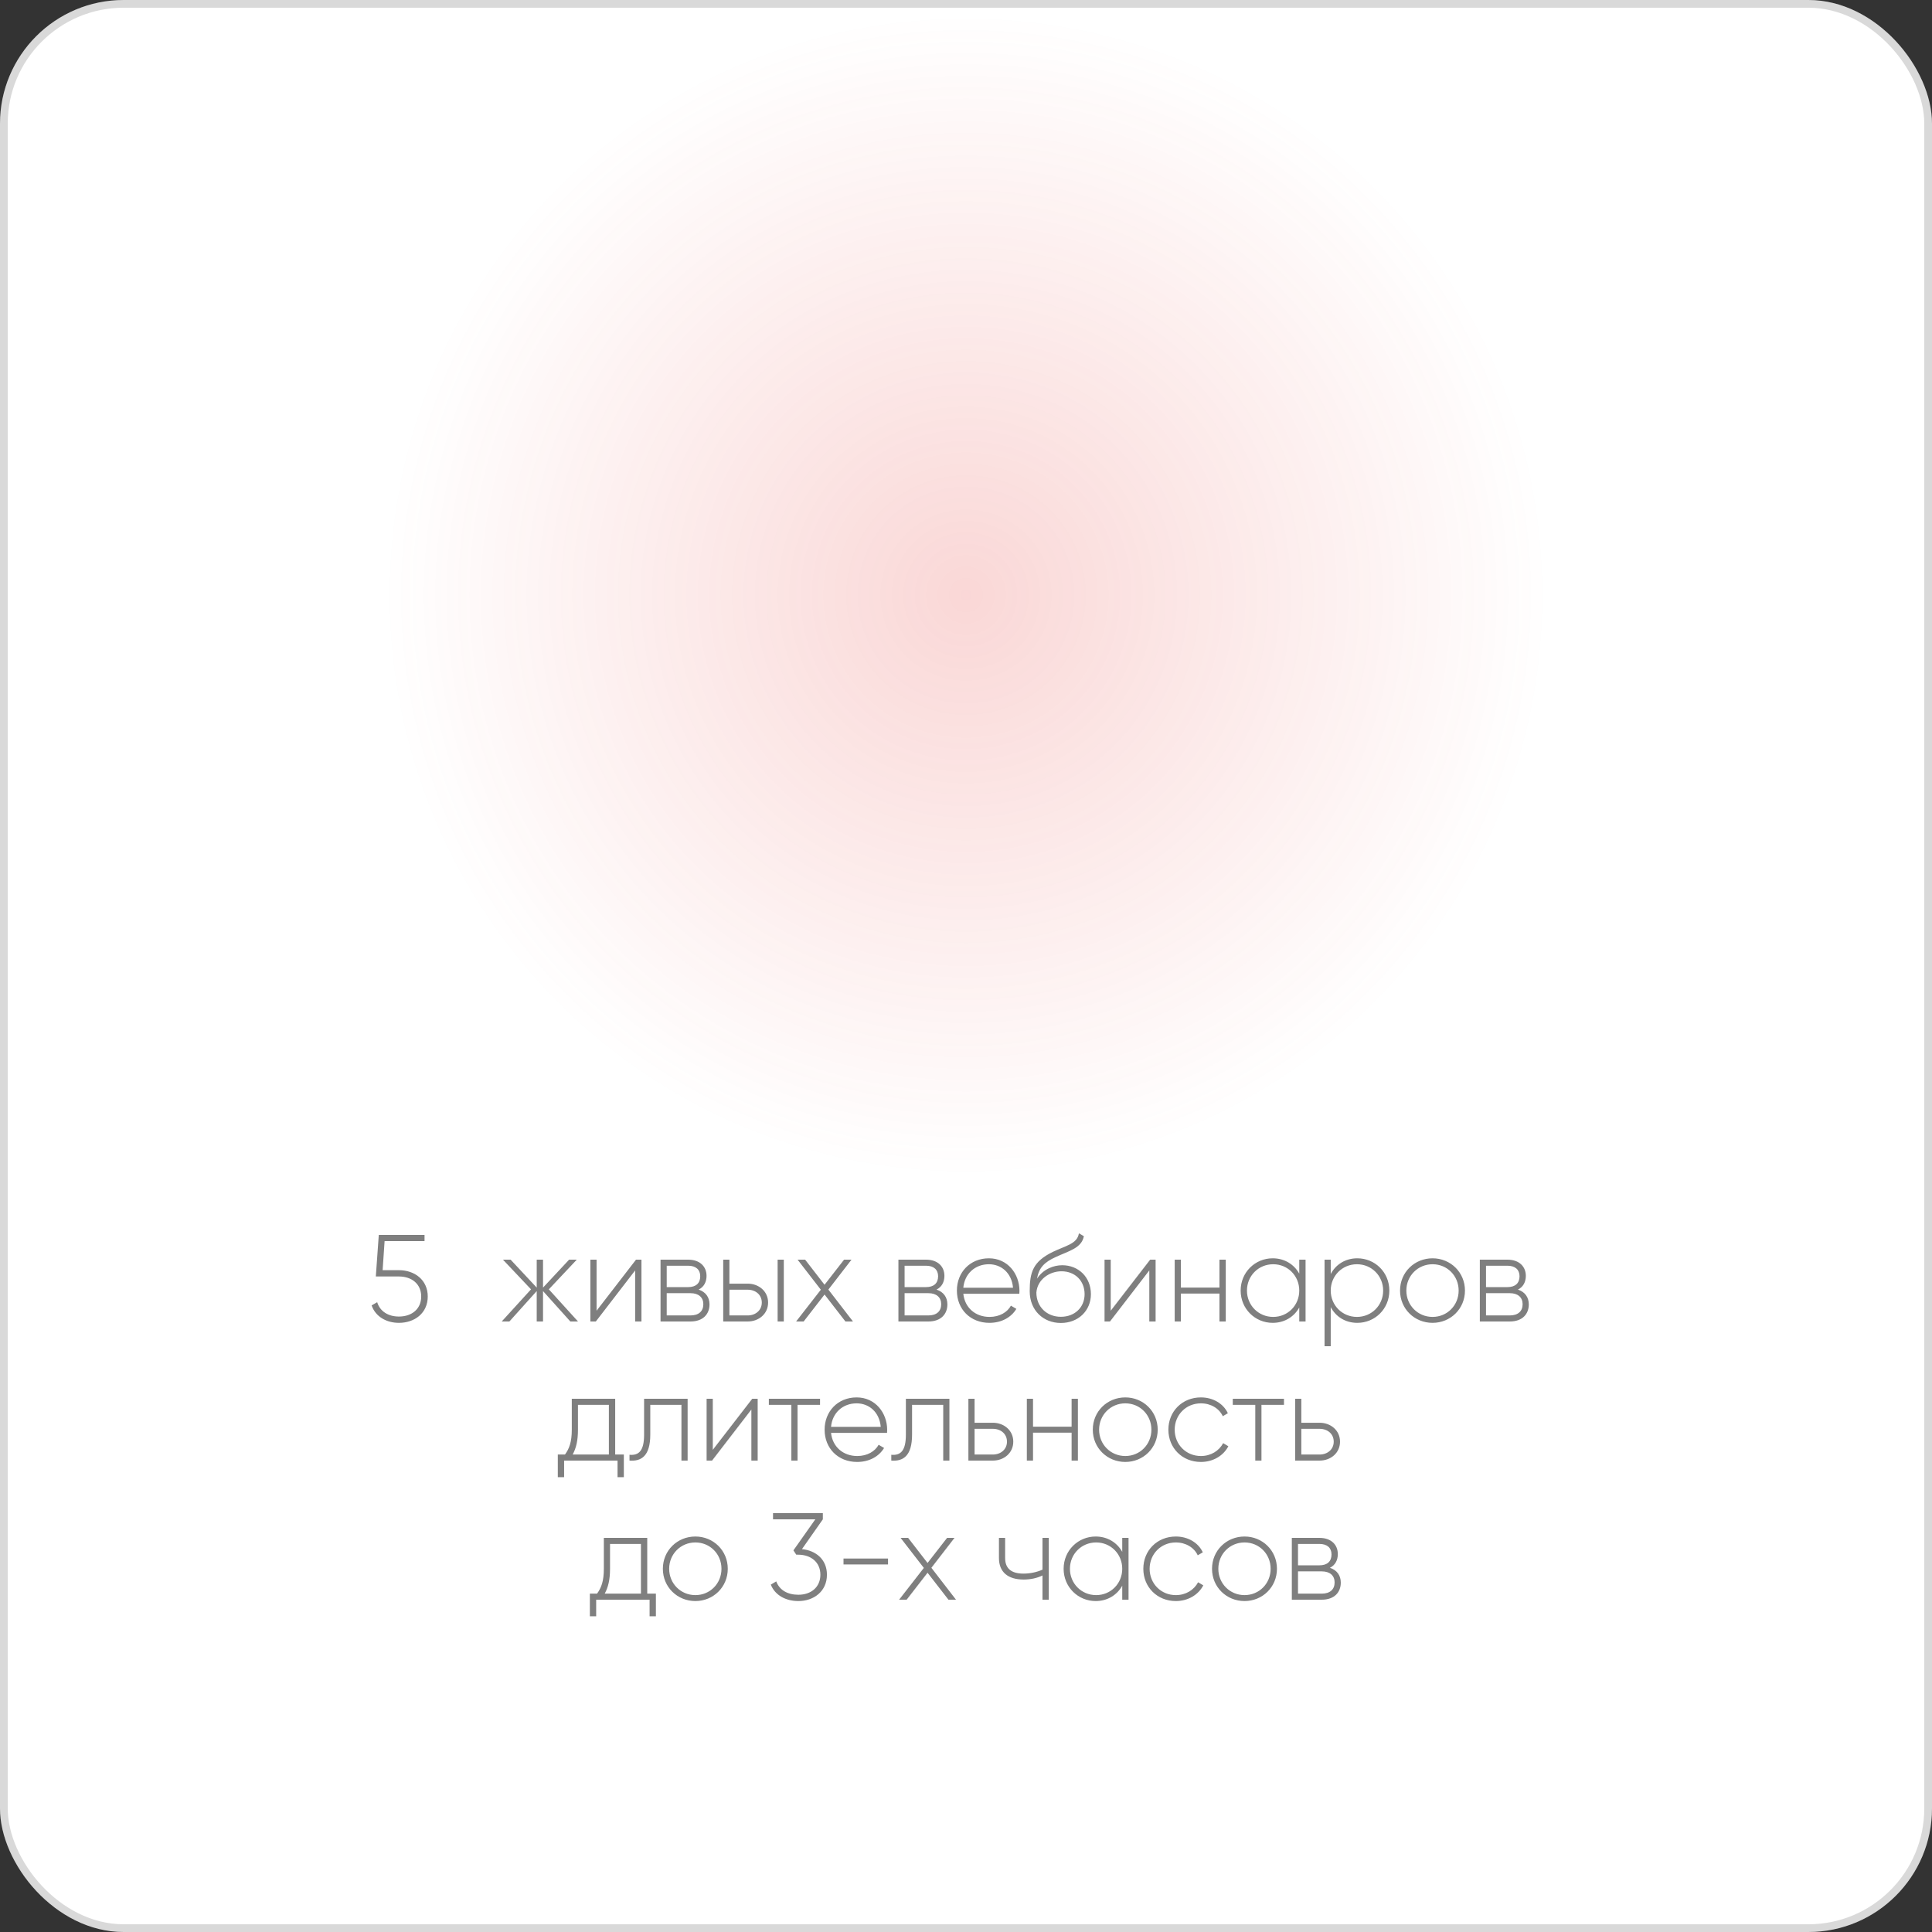<?xml version="1.0" encoding="UTF-8"?> <svg xmlns="http://www.w3.org/2000/svg" width="250" height="250" viewBox="0 0 250 250" fill="none"><rect x="0" y="0" width="250" height="250" fill="#333333" stroke="none"/> <rect width="250" height="250" rx="16" fill="white"></rect> <rect x="0.5" y="0.5" width="249" height="249" rx="15.5" stroke="black" stroke-opacity="0.15"></rect> <path d="M51.623 164.36H49.511L49.767 160.6H54.935V159.8H49.015L48.631 165.176H51.623C53.287 165.176 54.503 166.152 54.503 167.768C54.503 169.384 53.287 170.36 51.623 170.36C50.247 170.36 49.175 169.704 48.807 168.504L48.087 168.92C48.599 170.392 50.023 171.176 51.623 171.176C53.639 171.176 55.351 169.928 55.351 167.768C55.351 165.608 53.639 164.36 51.623 164.36ZM74.795 171L71.019 166.84L74.635 163H73.643L70.267 166.616V163H69.451V166.616L66.075 163H65.083L68.715 166.84L64.923 171H65.915L69.451 167.064V171H70.267V167.064L73.803 171H74.795ZM82.3 163L77.196 169.608V163H76.396V171H77.1L82.188 164.392V171H83.004V163H82.3ZM90.402 166.872C91.09 166.536 91.426 165.88 91.426 165.096C91.426 163.928 90.61 163 89.042 163H85.474V171H89.346C91.01 171 91.81 170.008 91.81 168.792C91.81 167.88 91.33 167.176 90.402 166.872ZM89.042 163.784C90.05 163.784 90.61 164.296 90.61 165.144C90.61 166.04 90.066 166.552 89.042 166.552H86.274V163.784H89.042ZM89.346 170.216H86.274V167.336H89.346C90.402 167.336 91.01 167.88 91.01 168.76C91.01 169.672 90.418 170.216 89.346 170.216ZM96.752 166.104H94.384V163H93.584V171H96.752C98.176 171 99.392 170.024 99.392 168.552C99.392 167.08 98.176 166.104 96.752 166.104ZM100.624 163V171H101.424V163H100.624ZM96.752 170.216H94.384V166.888H96.752C97.76 166.888 98.576 167.528 98.576 168.552C98.576 169.56 97.76 170.216 96.752 170.216ZM110.376 171L107.192 166.872L110.184 163H109.224L106.696 166.248L104.184 163H103.208L106.216 166.888L103.016 171H103.992L106.696 167.512L109.4 171H110.376ZM121.183 166.872C121.871 166.536 122.207 165.88 122.207 165.096C122.207 163.928 121.391 163 119.823 163H116.255V171H120.127C121.791 171 122.591 170.008 122.591 168.792C122.591 167.88 122.111 167.176 121.183 166.872ZM119.823 163.784C120.831 163.784 121.391 164.296 121.391 165.144C121.391 166.04 120.847 166.552 119.823 166.552H117.055V163.784H119.823ZM120.127 170.216H117.055V167.336H120.127C121.183 167.336 121.791 167.88 121.791 168.76C121.791 169.672 121.199 170.216 120.127 170.216ZM127.965 162.824C125.517 162.824 123.821 164.648 123.821 167C123.821 169.416 125.565 171.176 128.029 171.176C129.613 171.176 130.861 170.456 131.517 169.368L130.813 168.952C130.349 169.8 129.357 170.408 128.045 170.408C126.221 170.408 124.845 169.224 124.653 167.416H131.901C131.901 167.288 131.917 167.16 131.917 167.032C131.917 164.84 130.397 162.824 127.965 162.824ZM127.965 163.592C129.533 163.592 130.909 164.68 131.085 166.632H124.653C124.813 164.856 126.141 163.592 127.965 163.592ZM137.275 171.192C139.531 171.192 141.163 169.608 141.163 167.464C141.163 165.272 139.563 163.72 137.451 163.72C136.347 163.72 134.987 164.216 134.187 165.464C134.443 164.056 135.099 163.336 136.667 162.632C138.299 161.88 139.979 161.496 140.251 159.96L139.611 159.592C139.387 160.952 137.979 161.16 136.235 161.992C133.691 163.24 133.243 164.584 133.243 167.08C133.243 169.56 135.003 171.192 137.275 171.192ZM137.275 170.392C135.451 170.392 134.107 169.096 134.107 167.256C134.235 165.56 135.803 164.504 137.355 164.504C139.131 164.504 140.347 165.752 140.347 167.464C140.347 169.16 139.083 170.392 137.275 170.392ZM148.831 163L143.727 169.608V163H142.927V171H143.631L148.719 164.392V171H149.535V163H148.831ZM157.797 163V166.616H152.805V163H152.005V171H152.805V167.384H157.797V171H158.613V163H157.797ZM168.124 163V164.808C167.452 163.608 166.22 162.824 164.684 162.824C162.412 162.824 160.54 164.632 160.54 167C160.54 169.368 162.412 171.176 164.684 171.176C166.22 171.176 167.452 170.392 168.124 169.192V171H168.94V163H168.124ZM164.748 170.408C162.844 170.408 161.356 168.904 161.356 167C161.356 165.096 162.844 163.592 164.748 163.592C166.652 163.592 168.124 165.096 168.124 167C168.124 168.904 166.652 170.408 164.748 170.408ZM175.636 162.824C174.084 162.824 172.852 163.624 172.196 164.856V163H171.396V174.2H172.196V169.144C172.852 170.376 174.084 171.176 175.636 171.176C177.924 171.176 179.78 169.368 179.78 167C179.78 164.632 177.924 162.824 175.636 162.824ZM175.588 170.408C173.684 170.408 172.196 168.904 172.196 167C172.196 165.096 173.684 163.592 175.588 163.592C177.492 163.592 178.98 165.096 178.98 167C178.98 168.904 177.492 170.408 175.588 170.408ZM185.373 171.176C187.693 171.176 189.565 169.368 189.565 167C189.565 164.632 187.693 162.824 185.373 162.824C183.037 162.824 181.165 164.632 181.165 167C181.165 169.368 183.037 171.176 185.373 171.176ZM185.373 170.408C183.469 170.408 181.981 168.904 181.981 167C181.981 165.096 183.469 163.592 185.373 163.592C187.277 163.592 188.749 165.096 188.749 167C188.749 168.904 187.277 170.408 185.373 170.408ZM196.418 166.872C197.106 166.536 197.442 165.88 197.442 165.096C197.442 163.928 196.626 163 195.058 163H191.49V171H195.362C197.026 171 197.826 170.008 197.826 168.792C197.826 167.88 197.346 167.176 196.418 166.872ZM195.058 163.784C196.066 163.784 196.626 164.296 196.626 165.144C196.626 166.04 196.082 166.552 195.058 166.552H192.29V163.784H195.058ZM195.362 170.216H192.29V167.336H195.362C196.418 167.336 197.026 167.88 197.026 168.76C197.026 169.672 196.434 170.216 195.362 170.216ZM79.605 188.216V181H73.989V185C73.989 186.584 73.668 187.448 73.109 188.216H72.18V191.144H72.996V189H79.909V191.144H80.725V188.216H79.605ZM74.1 188.216C74.549 187.4 74.788 186.424 74.788 185V181.784H78.788V188.216H74.1ZM88.978 181H83.346V185.64C83.346 187.704 82.69 188.36 81.458 188.248V189C82.962 189.112 84.146 188.44 84.146 185.64V181.784H88.178V189H88.978V181ZM97.339 181L92.235 187.608V181H91.435V189H92.139L97.227 182.392V189H98.043V181H97.339ZM106.113 181H99.489V181.784H102.401V189H103.201V181.784H106.113V181ZM110.848 180.824C108.4 180.824 106.704 182.648 106.704 185C106.704 187.416 108.448 189.176 110.912 189.176C112.496 189.176 113.744 188.456 114.4 187.368L113.696 186.952C113.232 187.8 112.24 188.408 110.928 188.408C109.104 188.408 107.728 187.224 107.536 185.416H114.784C114.784 185.288 114.8 185.16 114.8 185.032C114.8 182.84 113.28 180.824 110.848 180.824ZM110.848 181.592C112.416 181.592 113.792 182.68 113.968 184.632H107.536C107.696 182.856 109.024 181.592 110.848 181.592ZM122.853 181H117.221V185.64C117.221 187.704 116.565 188.36 115.333 188.248V189C116.837 189.112 118.021 188.44 118.021 185.64V181.784H122.053V189H122.853V181ZM128.478 184.104H126.11V181H125.31V189H128.478C129.902 189 131.118 188.024 131.118 186.552C131.118 185.08 129.902 184.104 128.478 184.104ZM128.478 188.216H126.11V184.888H128.478C129.486 184.888 130.302 185.528 130.302 186.552C130.302 187.56 129.486 188.216 128.478 188.216ZM138.665 181V184.616H133.673V181H132.873V189H133.673V185.384H138.665V189H139.481V181H138.665ZM145.615 189.176C147.935 189.176 149.807 187.368 149.807 185C149.807 182.632 147.935 180.824 145.615 180.824C143.279 180.824 141.407 182.632 141.407 185C141.407 187.368 143.279 189.176 145.615 189.176ZM145.615 188.408C143.711 188.408 142.223 186.904 142.223 185C142.223 183.096 143.711 181.592 145.615 181.592C147.519 181.592 148.991 183.096 148.991 185C148.991 186.904 147.519 188.408 145.615 188.408ZM155.396 189.176C156.964 189.176 158.308 188.376 158.948 187.144L158.276 186.744C157.748 187.736 156.692 188.408 155.396 188.408C153.46 188.408 152.004 186.904 152.004 185C152.004 183.096 153.46 181.592 155.396 181.592C156.676 181.592 157.764 182.248 158.228 183.256L158.884 182.872C158.308 181.624 156.964 180.824 155.396 180.824C152.98 180.824 151.188 182.632 151.188 185C151.188 187.368 152.98 189.176 155.396 189.176ZM166.145 181H159.521V181.784H162.433V189H163.233V181.784H166.145V181ZM170.759 184.104H168.391V181H167.591V189H170.759C172.183 189 173.399 188.024 173.399 186.552C173.399 185.08 172.183 184.104 170.759 184.104ZM170.759 188.216H168.391V184.888H170.759C171.767 184.888 172.583 185.528 172.583 186.552C172.583 187.56 171.767 188.216 170.759 188.216ZM83.753 206.216V199H78.137V203C78.137 204.584 77.817 205.448 77.257 206.216H76.329V209.144H77.145V207H84.057V209.144H84.873V206.216H83.753ZM78.249 206.216C78.697 205.4 78.937 204.424 78.937 203V199.784H82.937V206.216H78.249ZM89.982 207.176C92.302 207.176 94.174 205.368 94.174 203C94.174 200.632 92.302 198.824 89.982 198.824C87.646 198.824 85.774 200.632 85.774 203C85.774 205.368 87.646 207.176 89.982 207.176ZM89.982 206.408C88.078 206.408 86.59 204.904 86.59 203C86.59 201.096 88.078 199.592 89.982 199.592C91.886 199.592 93.358 201.096 93.358 203C93.358 204.904 91.886 206.408 89.982 206.408ZM103.773 200.456L106.477 196.6V195.8H100.029V196.6H105.501L102.669 200.616L103.037 201.176H103.261L103.277 201.16V201.176C104.941 201.176 106.157 202.152 106.157 203.768C106.157 205.384 104.941 206.36 103.309 206.36C101.901 206.36 100.861 205.752 100.445 204.632L99.741 205.048C100.285 206.424 101.677 207.176 103.309 207.176C105.293 207.176 107.005 205.928 107.005 203.768C107.005 201.784 105.565 200.632 103.773 200.456ZM109.15 202.44H114.91V201.672H109.15V202.44ZM123.705 207L120.521 202.872L123.513 199H122.553L120.025 202.248L117.513 199H116.537L119.545 202.888L116.345 207H117.321L120.025 203.512L122.729 207H123.705ZM134.896 199V203.112C134.144 203.448 133.28 203.624 132.432 203.624C130.912 203.624 130.064 203 130.064 201.608V199H129.264V201.608C129.264 203.432 130.432 204.392 132.464 204.392C133.328 204.392 134.192 204.216 134.896 203.864V207H135.712V199H134.896ZM145.217 199V200.808C144.545 199.608 143.313 198.824 141.777 198.824C139.505 198.824 137.633 200.632 137.633 203C137.633 205.368 139.505 207.176 141.777 207.176C143.313 207.176 144.545 206.392 145.217 205.192V207H146.033V199H145.217ZM141.841 206.408C139.937 206.408 138.449 204.904 138.449 203C138.449 201.096 139.937 199.592 141.841 199.592C143.745 199.592 145.217 201.096 145.217 203C145.217 204.904 143.745 206.408 141.841 206.408ZM152.154 207.176C153.722 207.176 155.066 206.376 155.706 205.144L155.034 204.744C154.506 205.736 153.45 206.408 152.154 206.408C150.218 206.408 148.762 204.904 148.762 203C148.762 201.096 150.218 199.592 152.154 199.592C153.434 199.592 154.522 200.248 154.986 201.256L155.642 200.872C155.066 199.624 153.722 198.824 152.154 198.824C149.738 198.824 147.946 200.632 147.946 203C147.946 205.368 149.738 207.176 152.154 207.176ZM161.044 207.176C163.364 207.176 165.236 205.368 165.236 203C165.236 200.632 163.364 198.824 161.044 198.824C158.708 198.824 156.836 200.632 156.836 203C156.836 205.368 158.708 207.176 161.044 207.176ZM161.044 206.408C159.14 206.408 157.652 204.904 157.652 203C157.652 201.096 159.14 199.592 161.044 199.592C162.948 199.592 164.42 201.096 164.42 203C164.42 204.904 162.948 206.408 161.044 206.408ZM172.09 202.872C172.778 202.536 173.114 201.88 173.114 201.096C173.114 199.928 172.298 199 170.73 199H167.162V207H171.034C172.698 207 173.498 206.008 173.498 204.792C173.498 203.88 173.018 203.176 172.09 202.872ZM170.73 199.784C171.738 199.784 172.298 200.296 172.298 201.144C172.298 202.04 171.754 202.552 170.73 202.552H167.962V199.784H170.73ZM171.034 206.216H167.962V203.336H171.034C172.09 203.336 172.698 203.88 172.698 204.76C172.698 205.672 172.106 206.216 171.034 206.216Z" fill="black" fill-opacity="0.5"></path> <circle cx="125" cy="77" r="75" fill="url(#paint0_radial_77_252)" fill-opacity="0.2"></circle> <rect x="75" y="30" width="100" height="94.759"></rect> <mask id="mask0_77_252" style="mask-type:alpha" maskUnits="userSpaceOnUse" x="75" y="30" width="100" height="95"> <rect x="75" y="30" width="100" height="94.759"></rect> </mask> <g mask="url(#mask0_77_252)"> <g style="mix-blend-mode:color"> <path d="M69.368 21.779H180.479V132.89H69.368V21.779Z" fill="#E53935"></path> </g> </g> <mask id="mask1_77_252" style="mask-type:alpha" maskUnits="userSpaceOnUse" x="84" y="55" width="44" height="53"> <rect x="84.195" y="55.632" width="43.64" height="51.405"></rect> </mask> <g mask="url(#mask1_77_252)"> <rect x="75" y="30" width="100" height="94.759"></rect> </g> <mask id="mask2_77_252" style="mask-type:alpha" maskUnits="userSpaceOnUse" x="84" y="55" width="44" height="53"> <rect x="84.195" y="55.632" width="43.64" height="51.405"></rect> </mask> <g mask="url(#mask2_77_252)"> <g style="mix-blend-mode:color"> <path d="M75.609 50.85H136.492V111.733H75.609V50.85Z" fill="#E53935"></path> </g> </g> <mask id="mask3_77_252" style="mask-type:alpha" maskUnits="userSpaceOnUse" x="76" y="30" width="99" height="80"> <rect x="76.62" y="30" width="98.38" height="79.228"></rect> </mask> <g mask="url(#mask3_77_252)"> <g style="mix-blend-mode:color"> <path d="M76.674 20.409H175V118.735H76.674V20.409Z" fill="#EFFCFF"></path> </g> </g> <g style="mix-blend-mode:screen"> <rect x="75" y="30" width="100" height="94.759"></rect> </g> <g style="mix-blend-mode:screen" opacity="0.55"> <rect x="75" y="30" width="100" height="94.759"></rect> </g> <defs> <radialGradient id="paint0_radial_77_252" cx="0" cy="0" r="1" gradientUnits="userSpaceOnUse" gradientTransform="translate(125 77) rotate(90) scale(75)"> <stop stop-color="#E53935"></stop> <stop offset="1" stop-color="#E53935" stop-opacity="0"></stop> </radialGradient> </defs> </svg> 